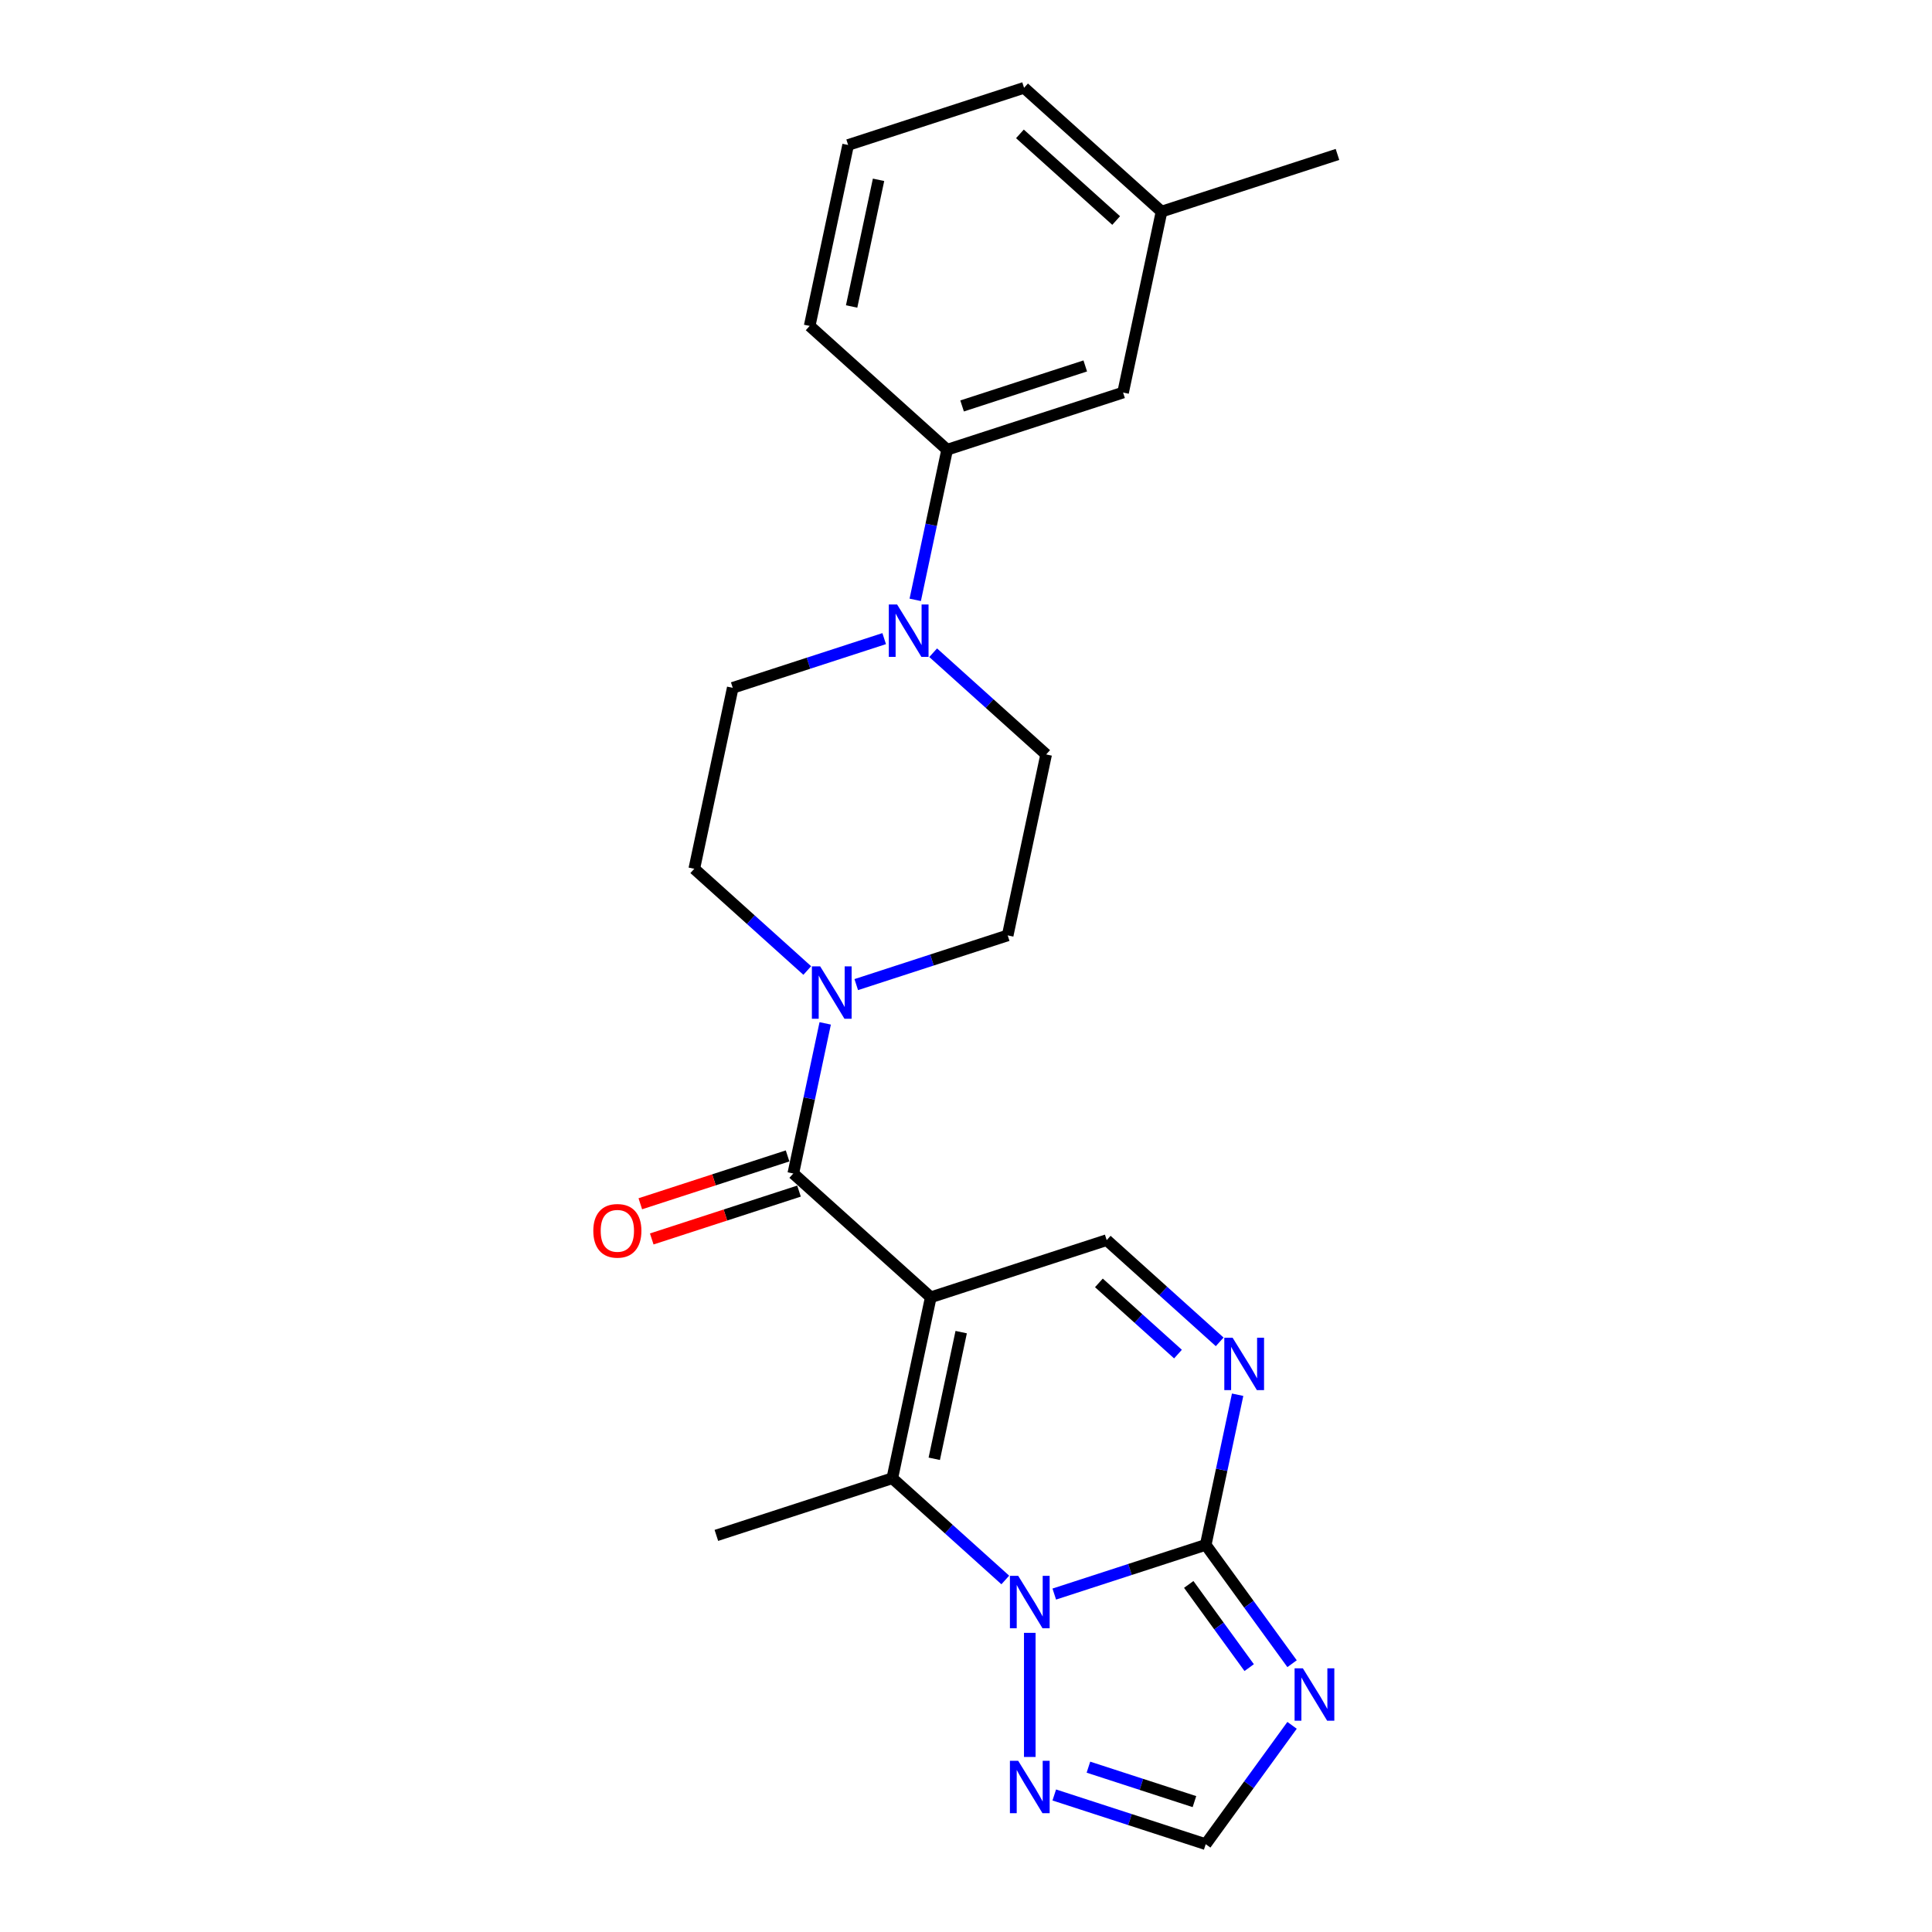 <?xml version='1.0' encoding='iso-8859-1'?>
<svg version='1.1' baseProfile='full'
              xmlns='http://www.w3.org/2000/svg'
                      xmlns:rdkit='http://www.rdkit.org/xml'
                      xmlns:xlink='http://www.w3.org/1999/xlink'
                  xml:space='preserve'
width='1000px' height='1000px' viewBox='0 0 1000 1000'>
<!-- END OF HEADER -->
<rect style='opacity:1.0;fill:#FFFFFF;stroke:none' width='1000' height='1000' x='0' y='0'> </rect>
<path class='bond-2' d='M 481.764,671.477 L 461.856,765.136' style='fill:none;fill-rule:evenodd;stroke:#000000;stroke-width:6px;stroke-linecap:butt;stroke-linejoin:miter;stroke-opacity:1' />
<path class='bond-2' d='M 497.51,689.507 L 483.574,755.068' style='fill:none;fill-rule:evenodd;stroke:#000000;stroke-width:6px;stroke-linecap:butt;stroke-linejoin:miter;stroke-opacity:1' />
<path class='bond-3' d='M 481.764,671.477 L 410.607,607.407' style='fill:none;fill-rule:evenodd;stroke:#000000;stroke-width:6px;stroke-linecap:butt;stroke-linejoin:miter;stroke-opacity:1' />
<path class='bond-6' d='M 481.764,671.477 L 572.829,641.888' style='fill:none;fill-rule:evenodd;stroke:#000000;stroke-width:6px;stroke-linecap:butt;stroke-linejoin:miter;stroke-opacity:1' />
<path class='bond-0' d='M 520.336,817.791 L 491.096,791.463' style='fill:none;fill-rule:evenodd;stroke:#0000FF;stroke-width:6px;stroke-linecap:butt;stroke-linejoin:miter;stroke-opacity:1' />
<path class='bond-0' d='M 491.096,791.463 L 461.856,765.136' style='fill:none;fill-rule:evenodd;stroke:#000000;stroke-width:6px;stroke-linecap:butt;stroke-linejoin:miter;stroke-opacity:1' />
<path class='bond-8' d='M 533.013,845.158 L 533.013,909.403' style='fill:none;fill-rule:evenodd;stroke:#0000FF;stroke-width:6px;stroke-linecap:butt;stroke-linejoin:miter;stroke-opacity:1' />
<path class='bond-24' d='M 545.691,825.086 L 584.884,812.352' style='fill:none;fill-rule:evenodd;stroke:#0000FF;stroke-width:6px;stroke-linecap:butt;stroke-linejoin:miter;stroke-opacity:1' />
<path class='bond-24' d='M 584.884,812.352 L 624.078,799.617' style='fill:none;fill-rule:evenodd;stroke:#000000;stroke-width:6px;stroke-linecap:butt;stroke-linejoin:miter;stroke-opacity:1' />
<path class='bond-1' d='M 624.078,799.617 L 632.337,760.764' style='fill:none;fill-rule:evenodd;stroke:#000000;stroke-width:6px;stroke-linecap:butt;stroke-linejoin:miter;stroke-opacity:1' />
<path class='bond-1' d='M 632.337,760.764 L 640.595,721.91' style='fill:none;fill-rule:evenodd;stroke:#0000FF;stroke-width:6px;stroke-linecap:butt;stroke-linejoin:miter;stroke-opacity:1' />
<path class='bond-4' d='M 624.078,799.617 L 646.424,830.373' style='fill:none;fill-rule:evenodd;stroke:#000000;stroke-width:6px;stroke-linecap:butt;stroke-linejoin:miter;stroke-opacity:1' />
<path class='bond-4' d='M 646.424,830.373 L 668.769,861.129' style='fill:none;fill-rule:evenodd;stroke:#0000FF;stroke-width:6px;stroke-linecap:butt;stroke-linejoin:miter;stroke-opacity:1' />
<path class='bond-4' d='M 615.289,820.1 L 630.931,841.629' style='fill:none;fill-rule:evenodd;stroke:#000000;stroke-width:6px;stroke-linecap:butt;stroke-linejoin:miter;stroke-opacity:1' />
<path class='bond-4' d='M 630.931,841.629 L 646.573,863.158' style='fill:none;fill-rule:evenodd;stroke:#0000FF;stroke-width:6px;stroke-linecap:butt;stroke-linejoin:miter;stroke-opacity:1' />
<path class='bond-18' d='M 461.856,765.136 L 370.792,794.724' style='fill:none;fill-rule:evenodd;stroke:#000000;stroke-width:6px;stroke-linecap:butt;stroke-linejoin:miter;stroke-opacity:1' />
<path class='bond-7' d='M 410.607,607.407 L 418.866,568.554' style='fill:none;fill-rule:evenodd;stroke:#000000;stroke-width:6px;stroke-linecap:butt;stroke-linejoin:miter;stroke-opacity:1' />
<path class='bond-7' d='M 418.866,568.554 L 427.124,529.7' style='fill:none;fill-rule:evenodd;stroke:#0000FF;stroke-width:6px;stroke-linecap:butt;stroke-linejoin:miter;stroke-opacity:1' />
<path class='bond-12' d='M 407.648,598.3 L 369.537,610.684' style='fill:none;fill-rule:evenodd;stroke:#000000;stroke-width:6px;stroke-linecap:butt;stroke-linejoin:miter;stroke-opacity:1' />
<path class='bond-12' d='M 369.537,610.684 L 331.425,623.067' style='fill:none;fill-rule:evenodd;stroke:#FF0000;stroke-width:6px;stroke-linecap:butt;stroke-linejoin:miter;stroke-opacity:1' />
<path class='bond-12' d='M 413.566,616.513 L 375.455,628.897' style='fill:none;fill-rule:evenodd;stroke:#000000;stroke-width:6px;stroke-linecap:butt;stroke-linejoin:miter;stroke-opacity:1' />
<path class='bond-12' d='M 375.455,628.897 L 337.343,641.28' style='fill:none;fill-rule:evenodd;stroke:#FF0000;stroke-width:6px;stroke-linecap:butt;stroke-linejoin:miter;stroke-opacity:1' />
<path class='bond-26' d='M 668.769,893.033 L 646.424,923.789' style='fill:none;fill-rule:evenodd;stroke:#0000FF;stroke-width:6px;stroke-linecap:butt;stroke-linejoin:miter;stroke-opacity:1' />
<path class='bond-26' d='M 646.424,923.789 L 624.078,954.545' style='fill:none;fill-rule:evenodd;stroke:#000000;stroke-width:6px;stroke-linecap:butt;stroke-linejoin:miter;stroke-opacity:1' />
<path class='bond-5' d='M 631.308,694.543 L 602.069,668.216' style='fill:none;fill-rule:evenodd;stroke:#0000FF;stroke-width:6px;stroke-linecap:butt;stroke-linejoin:miter;stroke-opacity:1' />
<path class='bond-5' d='M 602.069,668.216 L 572.829,641.888' style='fill:none;fill-rule:evenodd;stroke:#000000;stroke-width:6px;stroke-linecap:butt;stroke-linejoin:miter;stroke-opacity:1' />
<path class='bond-5' d='M 609.723,700.876 L 589.255,682.447' style='fill:none;fill-rule:evenodd;stroke:#0000FF;stroke-width:6px;stroke-linecap:butt;stroke-linejoin:miter;stroke-opacity:1' />
<path class='bond-5' d='M 589.255,682.447 L 568.787,664.018' style='fill:none;fill-rule:evenodd;stroke:#000000;stroke-width:6px;stroke-linecap:butt;stroke-linejoin:miter;stroke-opacity:1' />
<path class='bond-13' d='M 443.193,509.629 L 482.386,496.894' style='fill:none;fill-rule:evenodd;stroke:#0000FF;stroke-width:6px;stroke-linecap:butt;stroke-linejoin:miter;stroke-opacity:1' />
<path class='bond-13' d='M 482.386,496.894 L 521.58,484.159' style='fill:none;fill-rule:evenodd;stroke:#000000;stroke-width:6px;stroke-linecap:butt;stroke-linejoin:miter;stroke-opacity:1' />
<path class='bond-14' d='M 417.838,502.333 L 388.598,476.006' style='fill:none;fill-rule:evenodd;stroke:#0000FF;stroke-width:6px;stroke-linecap:butt;stroke-linejoin:miter;stroke-opacity:1' />
<path class='bond-14' d='M 388.598,476.006 L 359.358,449.678' style='fill:none;fill-rule:evenodd;stroke:#000000;stroke-width:6px;stroke-linecap:butt;stroke-linejoin:miter;stroke-opacity:1' />
<path class='bond-10' d='M 545.691,929.076 L 584.884,941.811' style='fill:none;fill-rule:evenodd;stroke:#0000FF;stroke-width:6px;stroke-linecap:butt;stroke-linejoin:miter;stroke-opacity:1' />
<path class='bond-10' d='M 584.884,941.811 L 624.078,954.545' style='fill:none;fill-rule:evenodd;stroke:#000000;stroke-width:6px;stroke-linecap:butt;stroke-linejoin:miter;stroke-opacity:1' />
<path class='bond-10' d='M 563.367,914.683 L 590.802,923.598' style='fill:none;fill-rule:evenodd;stroke:#0000FF;stroke-width:6px;stroke-linecap:butt;stroke-linejoin:miter;stroke-opacity:1' />
<path class='bond-10' d='M 590.802,923.598 L 618.238,932.512' style='fill:none;fill-rule:evenodd;stroke:#000000;stroke-width:6px;stroke-linecap:butt;stroke-linejoin:miter;stroke-opacity:1' />
<path class='bond-9' d='M 457.653,330.55 L 418.46,343.285' style='fill:none;fill-rule:evenodd;stroke:#0000FF;stroke-width:6px;stroke-linecap:butt;stroke-linejoin:miter;stroke-opacity:1' />
<path class='bond-9' d='M 418.46,343.285 L 379.266,356.019' style='fill:none;fill-rule:evenodd;stroke:#000000;stroke-width:6px;stroke-linecap:butt;stroke-linejoin:miter;stroke-opacity:1' />
<path class='bond-11' d='M 473.721,310.479 L 481.98,271.625' style='fill:none;fill-rule:evenodd;stroke:#0000FF;stroke-width:6px;stroke-linecap:butt;stroke-linejoin:miter;stroke-opacity:1' />
<path class='bond-11' d='M 481.98,271.625 L 490.238,232.772' style='fill:none;fill-rule:evenodd;stroke:#000000;stroke-width:6px;stroke-linecap:butt;stroke-linejoin:miter;stroke-opacity:1' />
<path class='bond-25' d='M 483.008,337.846 L 512.248,364.173' style='fill:none;fill-rule:evenodd;stroke:#0000FF;stroke-width:6px;stroke-linecap:butt;stroke-linejoin:miter;stroke-opacity:1' />
<path class='bond-25' d='M 512.248,364.173 L 541.488,390.501' style='fill:none;fill-rule:evenodd;stroke:#000000;stroke-width:6px;stroke-linecap:butt;stroke-linejoin:miter;stroke-opacity:1' />
<path class='bond-17' d='M 490.238,232.772 L 581.303,203.183' style='fill:none;fill-rule:evenodd;stroke:#000000;stroke-width:6px;stroke-linecap:butt;stroke-linejoin:miter;stroke-opacity:1' />
<path class='bond-17' d='M 497.98,210.121 L 561.726,189.409' style='fill:none;fill-rule:evenodd;stroke:#000000;stroke-width:6px;stroke-linecap:butt;stroke-linejoin:miter;stroke-opacity:1' />
<path class='bond-20' d='M 490.238,232.772 L 419.081,168.702' style='fill:none;fill-rule:evenodd;stroke:#000000;stroke-width:6px;stroke-linecap:butt;stroke-linejoin:miter;stroke-opacity:1' />
<path class='bond-16' d='M 521.58,484.159 L 541.488,390.501' style='fill:none;fill-rule:evenodd;stroke:#000000;stroke-width:6px;stroke-linecap:butt;stroke-linejoin:miter;stroke-opacity:1' />
<path class='bond-15' d='M 359.358,449.678 L 379.266,356.019' style='fill:none;fill-rule:evenodd;stroke:#000000;stroke-width:6px;stroke-linecap:butt;stroke-linejoin:miter;stroke-opacity:1' />
<path class='bond-19' d='M 581.303,203.183 L 601.211,109.525' style='fill:none;fill-rule:evenodd;stroke:#000000;stroke-width:6px;stroke-linecap:butt;stroke-linejoin:miter;stroke-opacity:1' />
<path class='bond-23' d='M 601.211,109.525 L 692.276,79.936' style='fill:none;fill-rule:evenodd;stroke:#000000;stroke-width:6px;stroke-linecap:butt;stroke-linejoin:miter;stroke-opacity:1' />
<path class='bond-27' d='M 601.211,109.525 L 530.054,45.455' style='fill:none;fill-rule:evenodd;stroke:#000000;stroke-width:6px;stroke-linecap:butt;stroke-linejoin:miter;stroke-opacity:1' />
<path class='bond-27' d='M 577.723,114.145 L 527.913,69.296' style='fill:none;fill-rule:evenodd;stroke:#000000;stroke-width:6px;stroke-linecap:butt;stroke-linejoin:miter;stroke-opacity:1' />
<path class='bond-21' d='M 419.081,168.702 L 438.989,75.043' style='fill:none;fill-rule:evenodd;stroke:#000000;stroke-width:6px;stroke-linecap:butt;stroke-linejoin:miter;stroke-opacity:1' />
<path class='bond-21' d='M 440.799,158.635 L 454.735,93.074' style='fill:none;fill-rule:evenodd;stroke:#000000;stroke-width:6px;stroke-linecap:butt;stroke-linejoin:miter;stroke-opacity:1' />
<path class='bond-22' d='M 438.989,75.043 L 530.054,45.455' style='fill:none;fill-rule:evenodd;stroke:#000000;stroke-width:6px;stroke-linecap:butt;stroke-linejoin:miter;stroke-opacity:1' />
<path  class='atom-1' d='M 527.019 815.647
L 535.905 830.01
Q 536.786 831.427, 538.203 833.993
Q 539.62 836.559, 539.697 836.713
L 539.697 815.647
L 543.297 815.647
L 543.297 842.764
L 539.582 842.764
L 530.045 827.061
Q 528.934 825.222, 527.747 823.116
Q 526.598 821.009, 526.253 820.358
L 526.253 842.764
L 522.73 842.764
L 522.73 815.647
L 527.019 815.647
' fill='#0000FF'/>
<path  class='atom-5' d='M 674.365 863.523
L 683.251 877.885
Q 684.132 879.303, 685.549 881.869
Q 686.966 884.435, 687.043 884.588
L 687.043 863.523
L 690.643 863.523
L 690.643 890.64
L 686.928 890.64
L 677.391 874.936
Q 676.28 873.098, 675.093 870.991
Q 673.944 868.885, 673.599 868.234
L 673.599 890.64
L 670.076 890.64
L 670.076 863.523
L 674.365 863.523
' fill='#0000FF'/>
<path  class='atom-6' d='M 637.992 692.4
L 646.878 706.762
Q 647.758 708.18, 649.176 710.746
Q 650.593 713.312, 650.669 713.465
L 650.669 692.4
L 654.27 692.4
L 654.27 719.517
L 650.554 719.517
L 641.018 703.813
Q 639.907 701.975, 638.72 699.868
Q 637.571 697.762, 637.226 697.111
L 637.226 719.517
L 633.702 719.517
L 633.702 692.4
L 637.992 692.4
' fill='#0000FF'/>
<path  class='atom-8' d='M 424.521 500.19
L 433.407 514.552
Q 434.288 515.97, 435.705 518.536
Q 437.122 521.102, 437.198 521.255
L 437.198 500.19
L 440.799 500.19
L 440.799 527.307
L 437.084 527.307
L 427.547 511.603
Q 426.436 509.765, 425.249 507.658
Q 424.1 505.552, 423.755 504.901
L 423.755 527.307
L 420.231 527.307
L 420.231 500.19
L 424.521 500.19
' fill='#0000FF'/>
<path  class='atom-9' d='M 527.019 911.398
L 535.905 925.761
Q 536.786 927.178, 538.203 929.744
Q 539.62 932.31, 539.697 932.464
L 539.697 911.398
L 543.297 911.398
L 543.297 938.515
L 539.582 938.515
L 530.045 922.812
Q 528.934 920.973, 527.747 918.867
Q 526.598 916.76, 526.253 916.109
L 526.253 938.515
L 522.73 938.515
L 522.73 911.398
L 527.019 911.398
' fill='#0000FF'/>
<path  class='atom-10' d='M 464.337 312.872
L 473.222 327.235
Q 474.103 328.652, 475.52 331.218
Q 476.937 333.784, 477.014 333.938
L 477.014 312.872
L 480.614 312.872
L 480.614 339.989
L 476.899 339.989
L 467.362 324.286
Q 466.252 322.447, 465.064 320.341
Q 463.915 318.234, 463.571 317.583
L 463.571 339.989
L 460.047 339.989
L 460.047 312.872
L 464.337 312.872
' fill='#0000FF'/>
<path  class='atom-13' d='M 307.095 637.072
Q 307.095 630.561, 310.312 626.923
Q 313.529 623.284, 319.543 623.284
Q 325.556 623.284, 328.773 626.923
Q 331.99 630.561, 331.99 637.072
Q 331.99 643.66, 328.735 647.413
Q 325.479 651.128, 319.543 651.128
Q 313.568 651.128, 310.312 647.413
Q 307.095 643.698, 307.095 637.072
M 319.543 648.064
Q 323.679 648.064, 325.9 645.307
Q 328.16 642.511, 328.16 637.072
Q 328.16 631.748, 325.9 629.067
Q 323.679 626.348, 319.543 626.348
Q 315.406 626.348, 313.146 629.029
Q 310.925 631.71, 310.925 637.072
Q 310.925 642.549, 313.146 645.307
Q 315.406 648.064, 319.543 648.064
' fill='#FF0000'/>
</svg>
